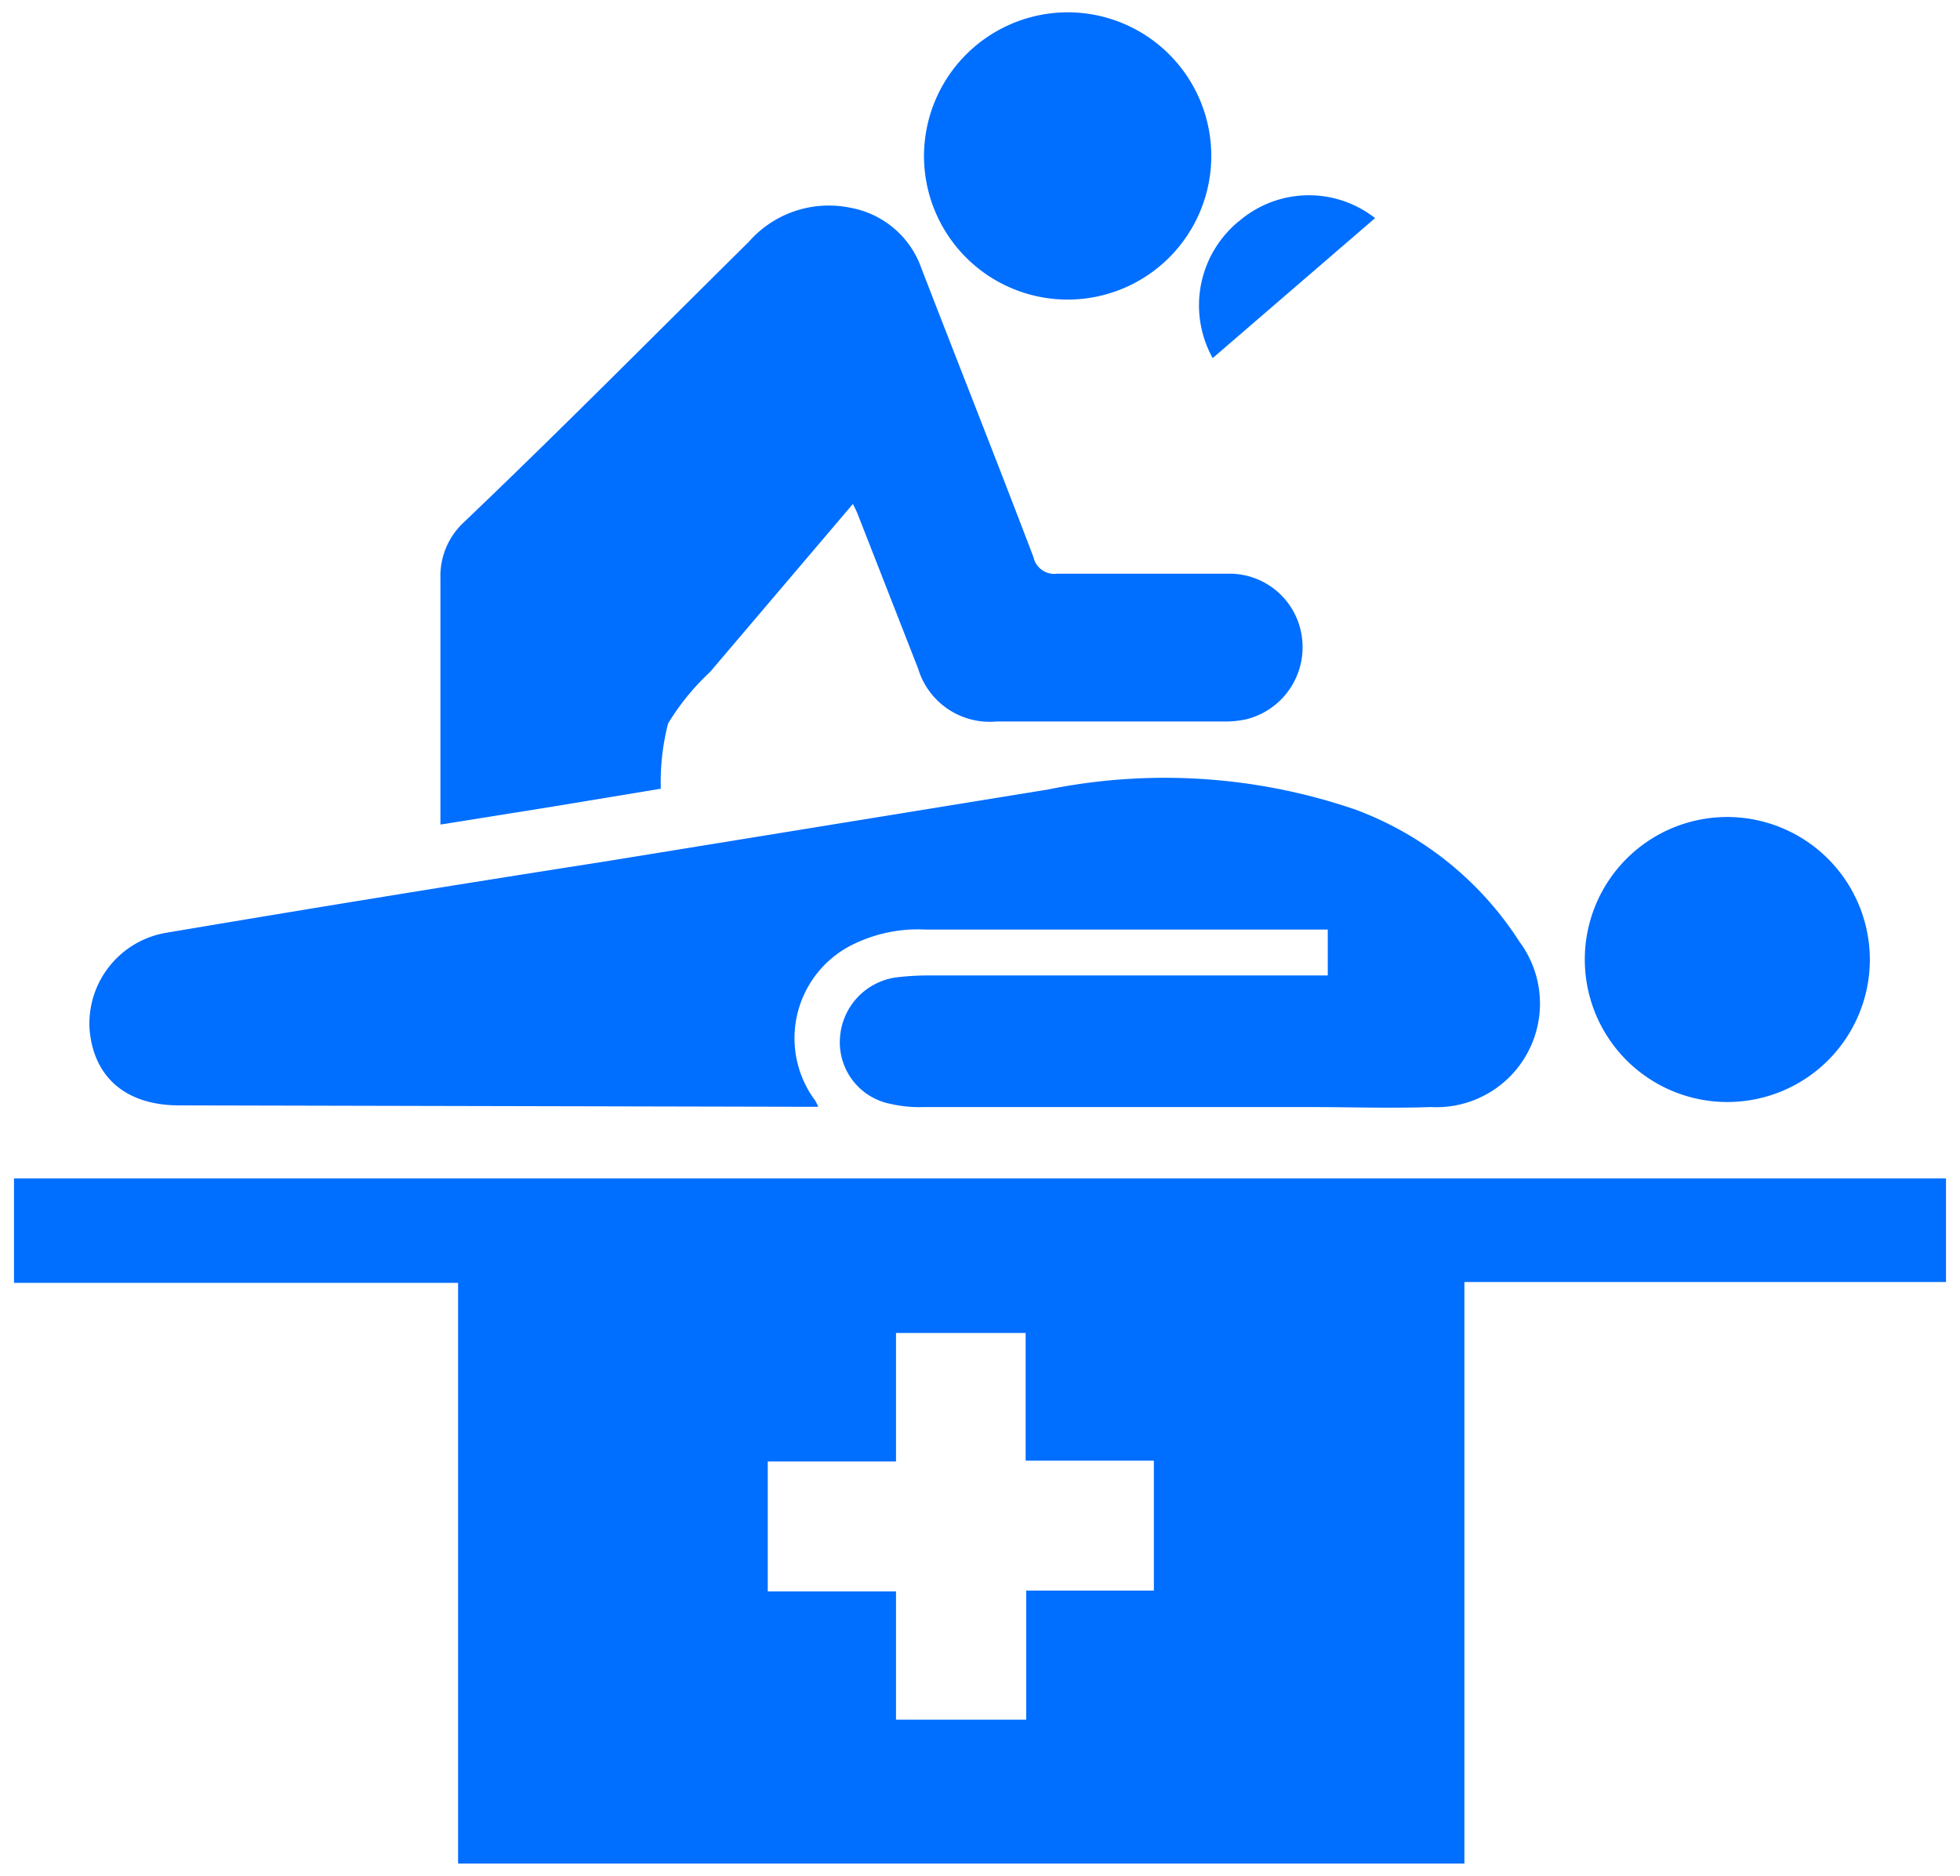 <svg id="Layer_1" data-name="Layer 1" xmlns="http://www.w3.org/2000/svg" viewBox="0 0 70 67"><defs><style>.cls-1{fill:#006efe;}</style></defs><path class="cls-1" d="M16.36,66.56V45.82H.5V42.09h69v3.7H52.3V66.56ZM32,56.84v4.58h4.65V56.81h4.56V52.17H36.63V47.61H32V52.2H27.42v4.64Z"/><path class="cls-1" d="M47.42,34.84V33.2H33.05a5.27,5.27,0,0,0-2.72.6,3.73,3.73,0,0,0-1.23,5.49,1.23,1.23,0,0,1,.12.24h-.7L6.4,39.48c-1.9,0-3.05-1-3.2-2.7a3.29,3.29,0,0,1,2.71-3.46Q13.72,32,21.54,30.78L37.42,28.2a21,21,0,0,1,11,.72,11.87,11.87,0,0,1,5.85,4.72,3.7,3.7,0,0,1-3.17,5.9c-1.44.05-2.88,0-4.32,0H33a4.63,4.63,0,0,1-1.18-.11A2.24,2.24,0,0,1,30,37.06a2.33,2.33,0,0,1,2-2.15,9.39,9.39,0,0,1,1.19-.07H47.42Z"/><path class="cls-1" d="M30.46,18l-5.1,6,0,0a8.59,8.59,0,0,0-1.5,1.84,8.4,8.4,0,0,0-.26,2.33l-3.87.64-4,.64v-.64c0-2.72,0-5.43,0-8.15a2.61,2.61,0,0,1,.83-2C20,15.38,23.34,12,26.74,8.64a3.8,3.8,0,0,1,3.63-1.22,3.31,3.31,0,0,1,2.54,2.17c1.33,3.44,2.69,6.87,4,10.31a.76.76,0,0,0,.85.59q3.07,0,6.14,0a2.61,2.61,0,0,1,2.61,2.39,2.65,2.65,0,0,1-2,2.81,3.56,3.56,0,0,1-.8.08H35.58a2.67,2.67,0,0,1-2.79-1.89l-2.12-5.42A4.08,4.08,0,0,0,30.46,18Z"/><path class="cls-1" d="M38.15.44A5.13,5.13,0,1,1,33,5.57,5.14,5.14,0,0,1,38.15.44Z"/><path class="cls-1" d="M66.78,34.29a5.09,5.09,0,1,1-5.09-5.11A5.1,5.1,0,0,1,66.78,34.29Z"/><path class="cls-1" d="M49.11,7.79l-5.8,5a3.88,3.88,0,0,1,1-4.94A3.83,3.83,0,0,1,49.11,7.79Z"/></svg>